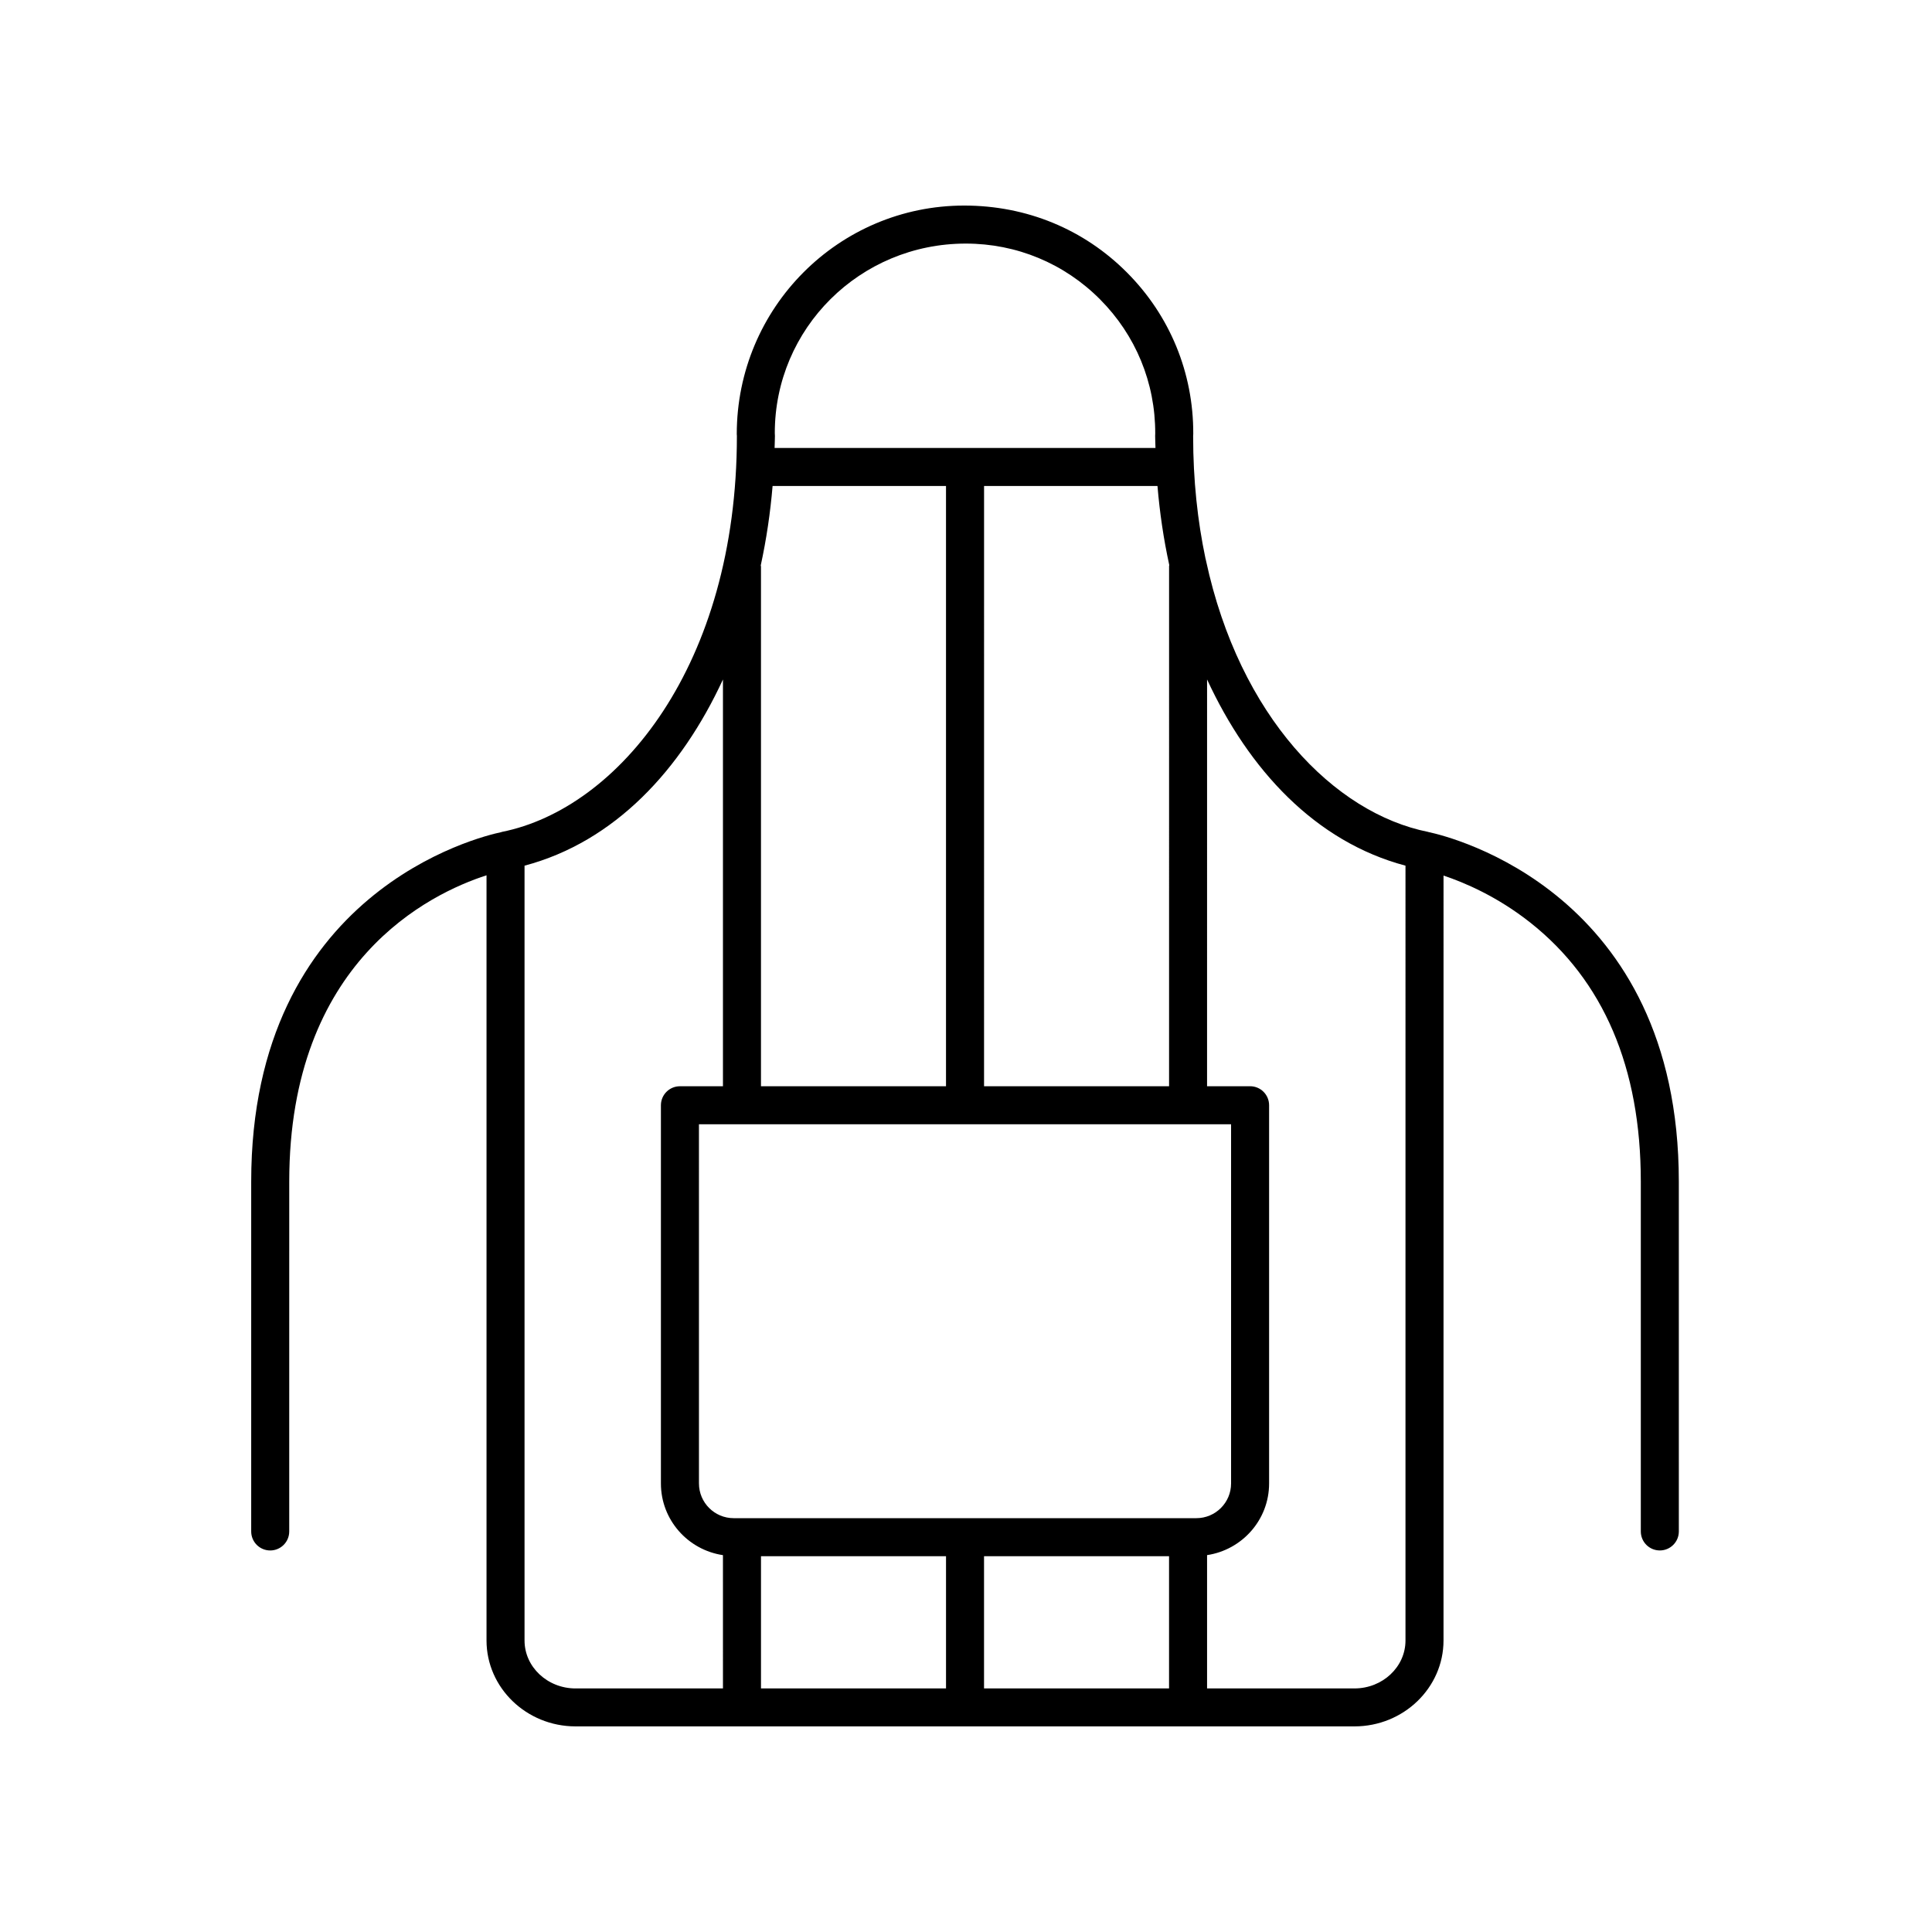 <?xml version="1.0" encoding="UTF-8"?>
<!-- Uploaded to: SVG Repo, www.svgrepo.com, Generator: SVG Repo Mixer Tools -->
<svg fill="#000000" width="800px" height="800px" version="1.1" viewBox="144 144 512 512" xmlns="http://www.w3.org/2000/svg">
 <path d="m522.68 364.54c-0.066-0.016-0.121-0.059-0.188-0.07-24.895-4.961-50-30.562-58.895-71.926-0.055-0.188-0.059-0.387-0.137-0.562-2.09-9.922-3.266-20.723-3.266-32.379 0.012-0.117 0.031-0.516 0.031-0.656v-0.004-0.012c0.051-16.133-6.191-31.309-17.582-42.727-11.402-11.438-26.559-17.727-43.117-17.727-33.234 0-60.277 27.039-60.277 60.578l0.035 0.465c0 60.738-31.344 98.773-62.301 104.95-0.059 0.012-0.109 0.051-0.172 0.066-5.633 1.176-66.242 15.688-66.242 92.594v92.723c0 2.785 2.254 5.039 5.039 5.039 2.785 0 5.039-2.254 5.039-5.039l0.004-92.723c0-58.434 37.293-76.328 52.281-81.164v202.77c0 12.559 10.59 22.777 23.602 22.777h206.41c13.012 0 23.602-10.219 23.602-22.777l0.004-202.7c5.562 1.859 14.227 5.543 22.945 12.426 19.469 15.383 29.336 38.48 29.336 68.664v92.723c0 2.785 2.254 5.039 5.039 5.039 2.785 0 5.039-2.254 5.039-5.039l-0.004-92.727c-0.004-76.672-60.617-91.398-66.227-92.59zm-177.01 191.87h49.035v35.039h-49.035zm59.109 0h49.031v35.039h-49.031zm56.266-10.078h-122.61c-5.078 0-9.203-4.125-9.203-9.203l-0.004-95.188h141.02v95.191c0.004 5.074-4.125 9.199-9.203 9.199zm-112.3-273.54h45.957v159.07h-49.035v-137.73c0-0.105-0.055-0.195-0.059-0.301 1.508-6.945 2.547-13.996 3.137-21.047zm105.07 159.07h-49.031l0.004-159.07h45.957c0.586 7.023 1.617 14.047 3.125 20.965-0.004 0.086-0.051 0.156-0.051 0.238zm-53.867-223.31c13.441 0 26.066 5.238 35.555 14.762 9.48 9.512 14.68 22.133 14.645 35.559-0.012 0.145-0.023 0.523-0.023 0.645 0 1.059 0.07 2.133 0.09 3.195h-100.94c0.02-1.062 0.09-2.137 0.09-3.195 0-0.25-0.016-0.5-0.035-0.766 0-27.68 22.52-50.199 50.617-50.199zm-116.94 370.2v-205.34c23.914-6.348 41.52-25.422 52.582-49.344v107.8h-11.402c-2.785 0-5.039 2.254-5.039 5.039v100.23c0 9.656 7.16 17.609 16.438 18.992l0.004 35.324h-39.055c-7.461 0-13.527-5.699-13.527-12.699zm233.46 0c0 7.008-6.066 12.699-13.527 12.699h-39.055v-35.328c9.273-1.391 16.438-9.336 16.438-18.992v-100.23c0-2.785-2.254-5.039-5.039-5.039h-11.402l0.004-107.8c11.059 23.926 28.66 43 52.582 49.348z"/>
</svg>